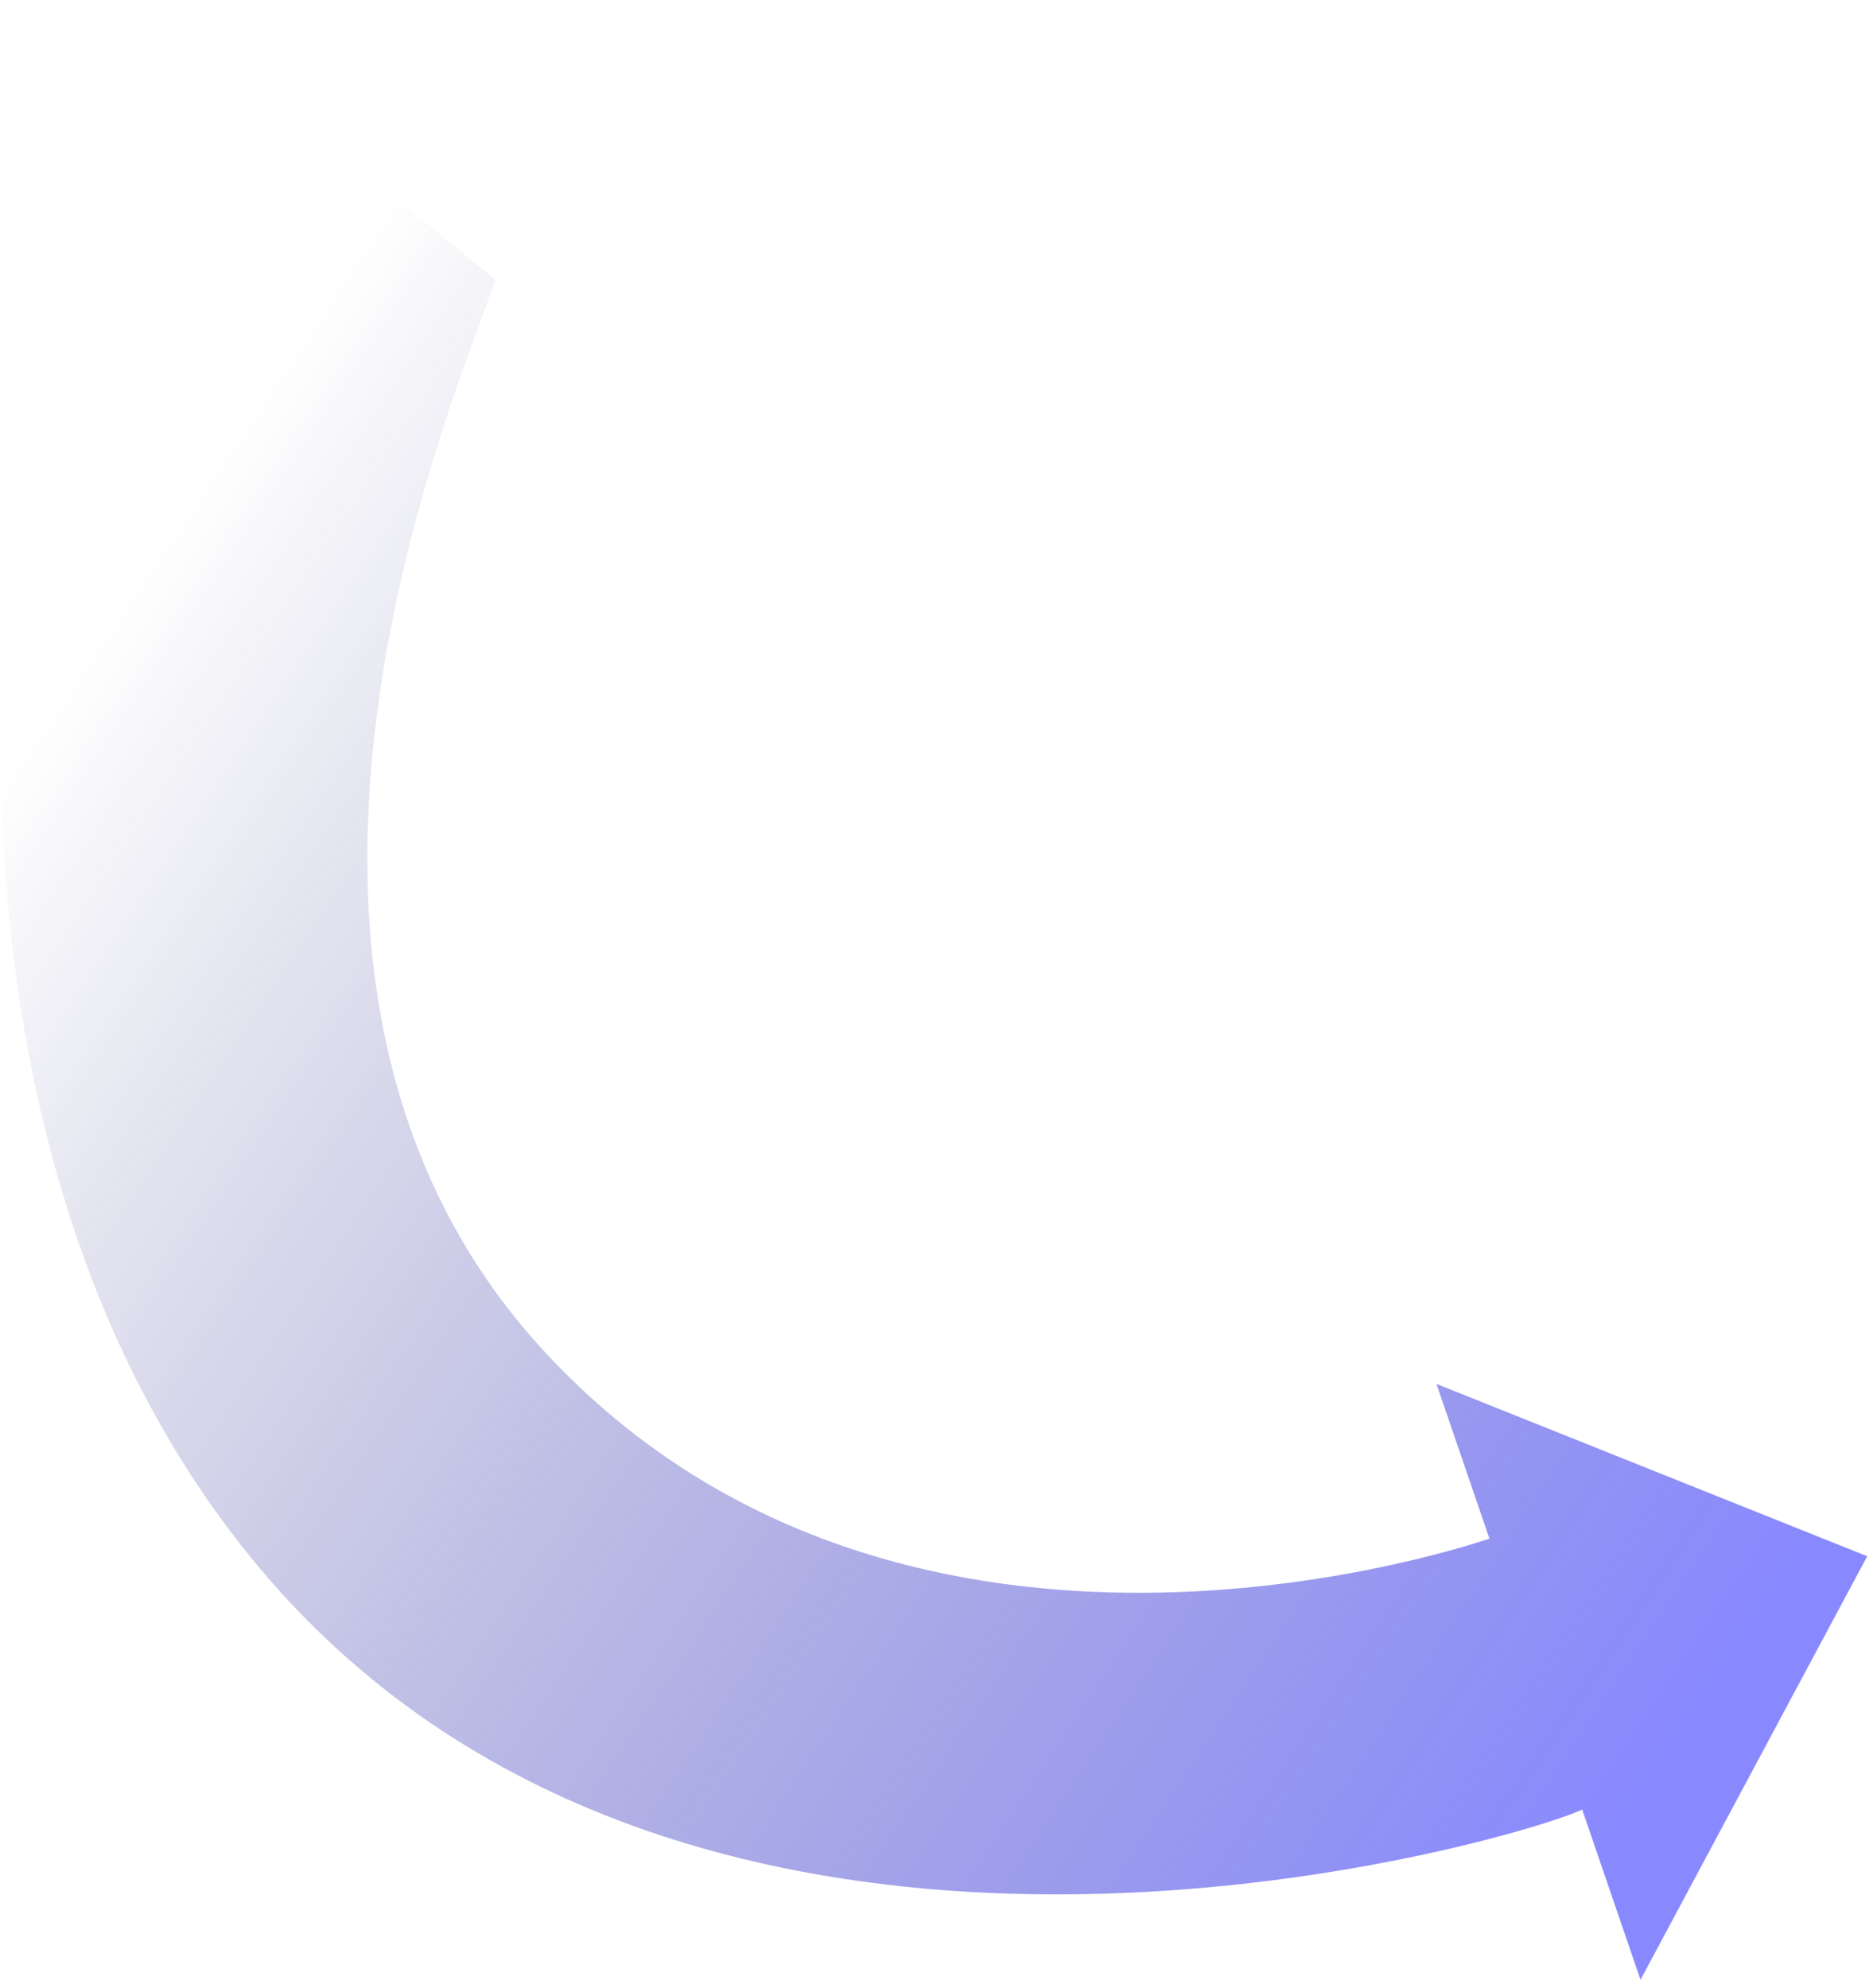 <svg width="229" height="243" viewBox="0 0 229 243" fill="none" xmlns="http://www.w3.org/2000/svg">
<path d="M30.55 190.237C-22.45 124.775 7.11 12.925 20.051 0.699L60.55 34.199C56.571 46.464 24.051 119.199 66.551 165.199C109.051 211.199 175.625 190.237 182.105 188.087L175.625 169.166L228.293 190.237L200.574 242.012L193.445 221.199C186.359 224.683 83.551 255.699 30.55 190.237Z" fill="url(#paint0_linear_20066_105224)"/>
<defs>
<linearGradient id="paint0_linear_20066_105224" x1="225.218" y1="181.25" x2="29.957" y2="50.852" gradientUnits="userSpaceOnUse">
<stop stop-color="#6C6CFF" stop-opacity="0.8"/>
<stop offset="1" stop-color="#2E2E7E" stop-opacity="0"/>
</linearGradient>
</defs>
</svg>
